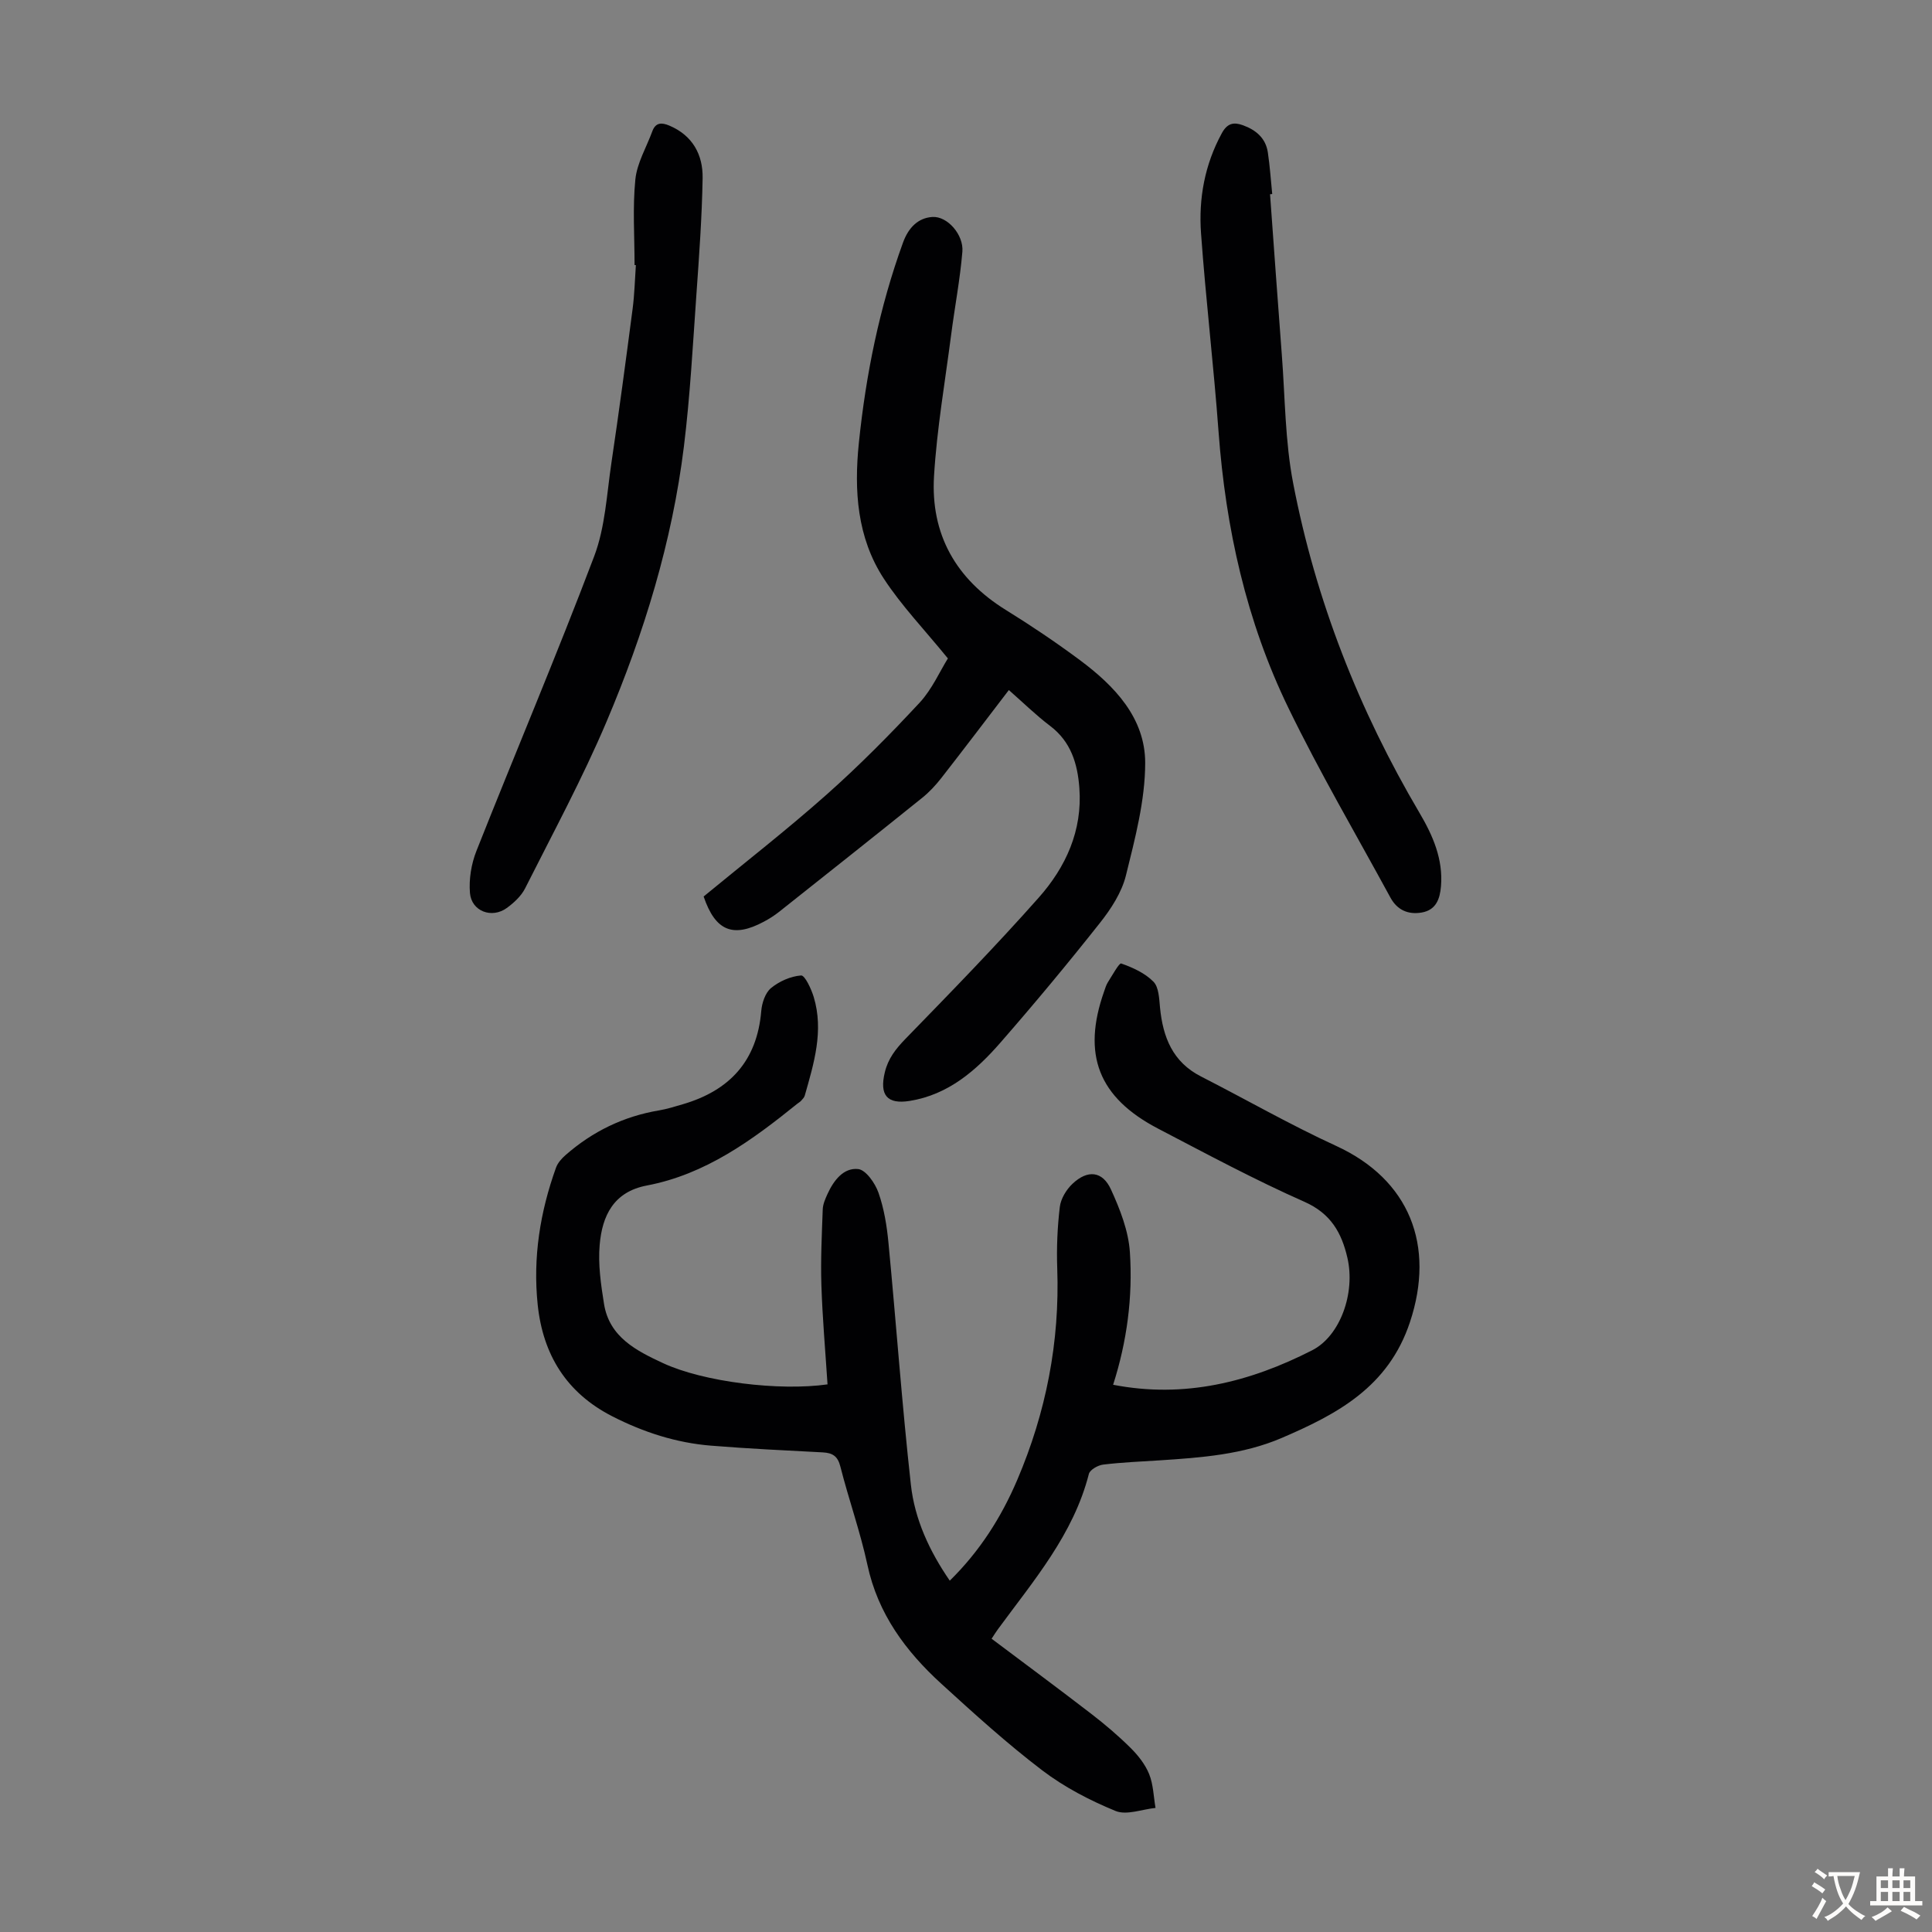 <svg enable-background="new 0 0 400 400" viewBox="0 0 400 400" xmlns="http://www.w3.org/2000/svg"><rect x="0" y="0" width="400" height="400" fill="#808080" stroke="none"/><g fill="#010103"><path d="m171.33 286.62c-.45-6.93-1.05-13.73-1.27-20.54-.17-5.23.09-10.47.28-15.71.04-1.07.53-2.17.99-3.18 1.27-2.78 3.31-5.47 6.34-5.15 1.6.17 3.52 2.93 4.21 4.9 1.16 3.3 1.74 6.89 2.07 10.4 1.6 16.69 2.79 33.41 4.64 50.07.79 7.12 3.81 13.69 8.05 19.85 6.22-6.1 10.67-13.13 13.97-20.86 5.96-13.97 8.82-28.55 8.28-43.8-.15-4.23.03-8.51.53-12.7.2-1.71 1.35-3.61 2.64-4.82 3.13-2.95 6.21-2.64 7.96 1.2 1.87 4.09 3.62 8.56 3.91 12.96.62 9.27-.6 18.5-3.47 27.46 14.74 2.87 28.31-.55 41.23-7.15 5.79-2.96 8.97-11.86 7.27-19.16-1.2-5.17-3.43-9.15-8.89-11.57-10.31-4.56-20.27-9.92-30.28-15.14-12.38-6.45-15.81-15.35-11.19-28.43.22-.63.41-1.3.76-1.86.9-1.41 2.35-4.06 2.77-3.91 2.4.84 4.93 1.99 6.68 3.77 1.12 1.14 1.18 3.51 1.36 5.37.6 6.11 2.61 11.26 8.48 14.25 9.34 4.77 18.47 10.01 27.99 14.38 15.18 6.97 20.56 20.61 15.27 36.5-4.46 13.41-15.03 19.02-26.54 23.96-8.03 3.45-16.66 4.08-25.27 4.64-3.91.25-7.83.41-11.71.88-1.08.13-2.73 1.07-2.95 1.93-3.2 12.55-11.46 22.1-18.84 32.17-.39.53-.73 1.09-1.3 1.95 6.94 5.21 13.85 10.33 20.67 15.58 2.83 2.18 5.57 4.51 8.1 7.02 1.56 1.55 3.04 3.42 3.85 5.43.87 2.16.91 4.65 1.32 7-2.79.28-5.99 1.57-8.28.63-5.33-2.19-10.61-4.93-15.18-8.41-7.29-5.55-14.11-11.74-20.88-17.92-7.38-6.73-13.14-14.49-15.31-24.62-1.48-6.87-3.87-13.53-5.6-20.35-.55-2.19-1.63-2.83-3.65-2.94-7.71-.4-15.42-.77-23.11-1.39-7.21-.58-13.98-2.77-20.43-6.06-9.51-4.85-14.4-12.76-15.48-23.16-1.01-9.74.5-19.18 3.8-28.35.35-.97 1.16-1.88 1.96-2.58 5.59-4.91 12.04-8.04 19.4-9.27 1.64-.28 3.25-.79 4.86-1.26 9.7-2.83 15.41-8.96 16.27-19.32.14-1.66.83-3.76 2.02-4.74 1.7-1.4 4.07-2.45 6.23-2.61.78-.06 2.11 2.79 2.62 4.48 2.1 7 .04 13.7-1.86 20.38-.11.4-.46.75-.76 1.08-.22.25-.53.41-.79.62-9.35 7.55-19 14.62-31.16 16.93-6.9 1.31-9.23 6.29-9.75 12.24-.36 4.05.25 8.24.9 12.3 1.12 6.88 6.74 9.68 12.23 12.24 8.38 3.89 24.06 5.81 34.04 4.39z"/><path d="m196.25 136.32c-4.83-5.94-9.58-10.88-13.26-16.51-5.55-8.5-6.19-18.24-5.17-28.13 1.46-14.17 4.26-28.03 9.14-41.46 1.12-3.08 3.11-5.11 6.08-5.3 3.13-.2 6.5 3.71 6.21 7.18-.48 5.77-1.59 11.5-2.33 17.25-1.26 9.73-2.95 19.44-3.54 29.22-.73 12.03 4.52 21.32 14.89 27.73 5.22 3.23 10.34 6.68 15.27 10.34 7.2 5.35 13.56 11.98 13.56 21.32-.01 7.78-2.1 15.65-3.99 23.3-.87 3.51-3.08 6.92-5.38 9.82-6.66 8.42-13.53 16.68-20.59 24.77-5.04 5.78-10.79 10.79-18.78 12.08-4.72.76-6.3-1.22-5.17-5.91.68-2.85 2.26-4.86 4.27-6.93 9.35-9.62 18.72-19.22 27.61-29.26 5.59-6.31 9.06-13.86 8.4-22.68-.37-5.03-1.73-9.59-6.07-12.87-2.92-2.21-5.55-4.8-8.53-7.41-4.76 6.22-9.34 12.27-14.01 18.25-1.16 1.48-2.48 2.9-3.94 4.07-9.85 7.92-19.75 15.77-29.65 23.62-.96.76-2.01 1.42-3.09 2-6.4 3.43-10.07 1.97-12.5-5.2 8.45-6.96 17.19-13.76 25.46-21.1 6.75-5.99 13.12-12.44 19.27-19.04 2.58-2.8 4.2-6.53 5.84-9.15z"/><path d="m262.95 40.22c.81 11.05 1.58 22.09 2.43 33.14.69 8.92.67 17.98 2.36 26.71 4.67 24.23 13.6 46.95 26.15 68.22 2.75 4.66 4.92 9.58 4.45 15.21-.22 2.6-1.01 4.92-4 5.43-2.81.48-5.07-.53-6.46-3.08-7.09-13.05-14.63-25.89-21.11-39.24-8.74-17.98-13-37.26-14.48-57.2-1.01-13.72-2.64-27.39-3.63-41.1-.52-7.21.76-14.23 4.31-20.74 1.13-2.07 2.45-2.33 4.34-1.65 2.69.97 4.73 2.65 5.18 5.61.43 2.86.62 5.76.91 8.64-.14.02-.3.04-.45.05z"/><path d="m131.38 54.88c0-5.91-.42-11.85.16-17.7.34-3.42 2.3-6.68 3.52-10.01.69-1.88 1.99-1.81 3.51-1.17 4.83 2.04 6.99 6.03 6.9 10.91-.14 8.04-.72 16.08-1.29 24.1-.74 10.48-1.3 20.98-2.58 31.4-2.43 19.76-8.26 38.68-15.99 56.93-5 11.8-11.12 23.12-16.89 34.58-.81 1.6-2.32 3-3.81 4.08-3.1 2.24-7.29.67-7.61-3.11-.24-2.87.28-6.05 1.35-8.74 8.06-20.35 16.62-40.51 24.37-60.98 2.29-6.04 2.6-12.87 3.57-19.37 1.58-10.61 3-21.25 4.39-31.89.39-2.99.46-6.01.67-9.02-.09-.01-.18-.01-.27-.01z"/></g><path d="m377.9 391.2c-.2.3-.4.5-.6.8-.7-.6-1.4-1-2.2-1.5.2-.3.4-.5.5-.8.6.4 1.4.8 2.3 1.5zm-1.8 6.1c-.2-.2-.5-.4-.9-.6.4-.6.8-1.2 1.2-1.9s.7-1.3.9-1.9c.3.3.5.5.8.7-.7 1.3-1.4 2.6-2 3.7zm2.2-9c-.3.3-.5.5-.6.8-.6-.6-1.3-1.1-2-1.5.3-.3.5-.5.6-.7.6.5 1.3.9 2 1.4zm.3.2v-.9h2 4.5c-.3 1.3-.6 2.5-1 3.6s-.9 2.1-1.4 3c.4.5 1 1 1.6 1.4s1.2.8 1.9 1.1c-.3.2-.5.4-.8.8-.4-.3-1-.7-1.6-1.2s-1.2-1.1-1.6-1.6c-.5.6-1.1 1.1-1.7 1.6s-1.4.9-2.1 1.4c-.1-.3-.3-.5-.7-.8.6-.2 1.2-.5 1.9-1s1.4-1.1 2-1.8c-.5-.8-.9-1.6-1.2-2.5s-.6-2-.8-3.2c-.4.1-.7.1-1 .1zm2.5 2.7c.3 1 .7 1.7 1 2.2.3-.5.6-1.1 1-2s.6-1.9.9-3h-3.2-.4c.1.9.3 1.8.7 2.8z" fill="#fcfbfa"/><path d="m396.5 388.5v1.5 3.6h1.5v.9c-.4 0-1 0-1.7 0h-7.9c-.5 0-.9 0-1.2 0v-.9h1.3v-3.5c0-.7 0-1.2 0-1.6h2.4c0-.8 0-1.4 0-1.7h1c0 .3-.1.8-.1 1.7h1.5c0-.8 0-1.4 0-1.7h1c0 .3-.1.9-.1 1.7zm-8.2 9.2c-.2-.3-.5-.5-.8-.8.8-.3 1.4-.6 1.9-.9s1-.7 1.4-1.1c.3.3.6.5.9.8-1.6 1-2.8 1.6-3.4 2zm2.6-6.8v-1.6h-1.5v1.6zm0 2.7v-1.9h-1.5v1.9zm2.4-2.7v-1.6h-1.5v1.6zm0 2.7v-1.9h-1.5v1.9zm.2 2 .7-.8c.4.2.9.5 1.6.8s1.3.7 1.8 1c-.3.3-.5.5-.8.8-.4-.3-1.5-1-3.3-1.8zm2-4.7v-1.6h-1.4v1.6zm0 2.7v-1.9h-1.4v1.9z" fill="#fcfbfa"/></svg>
